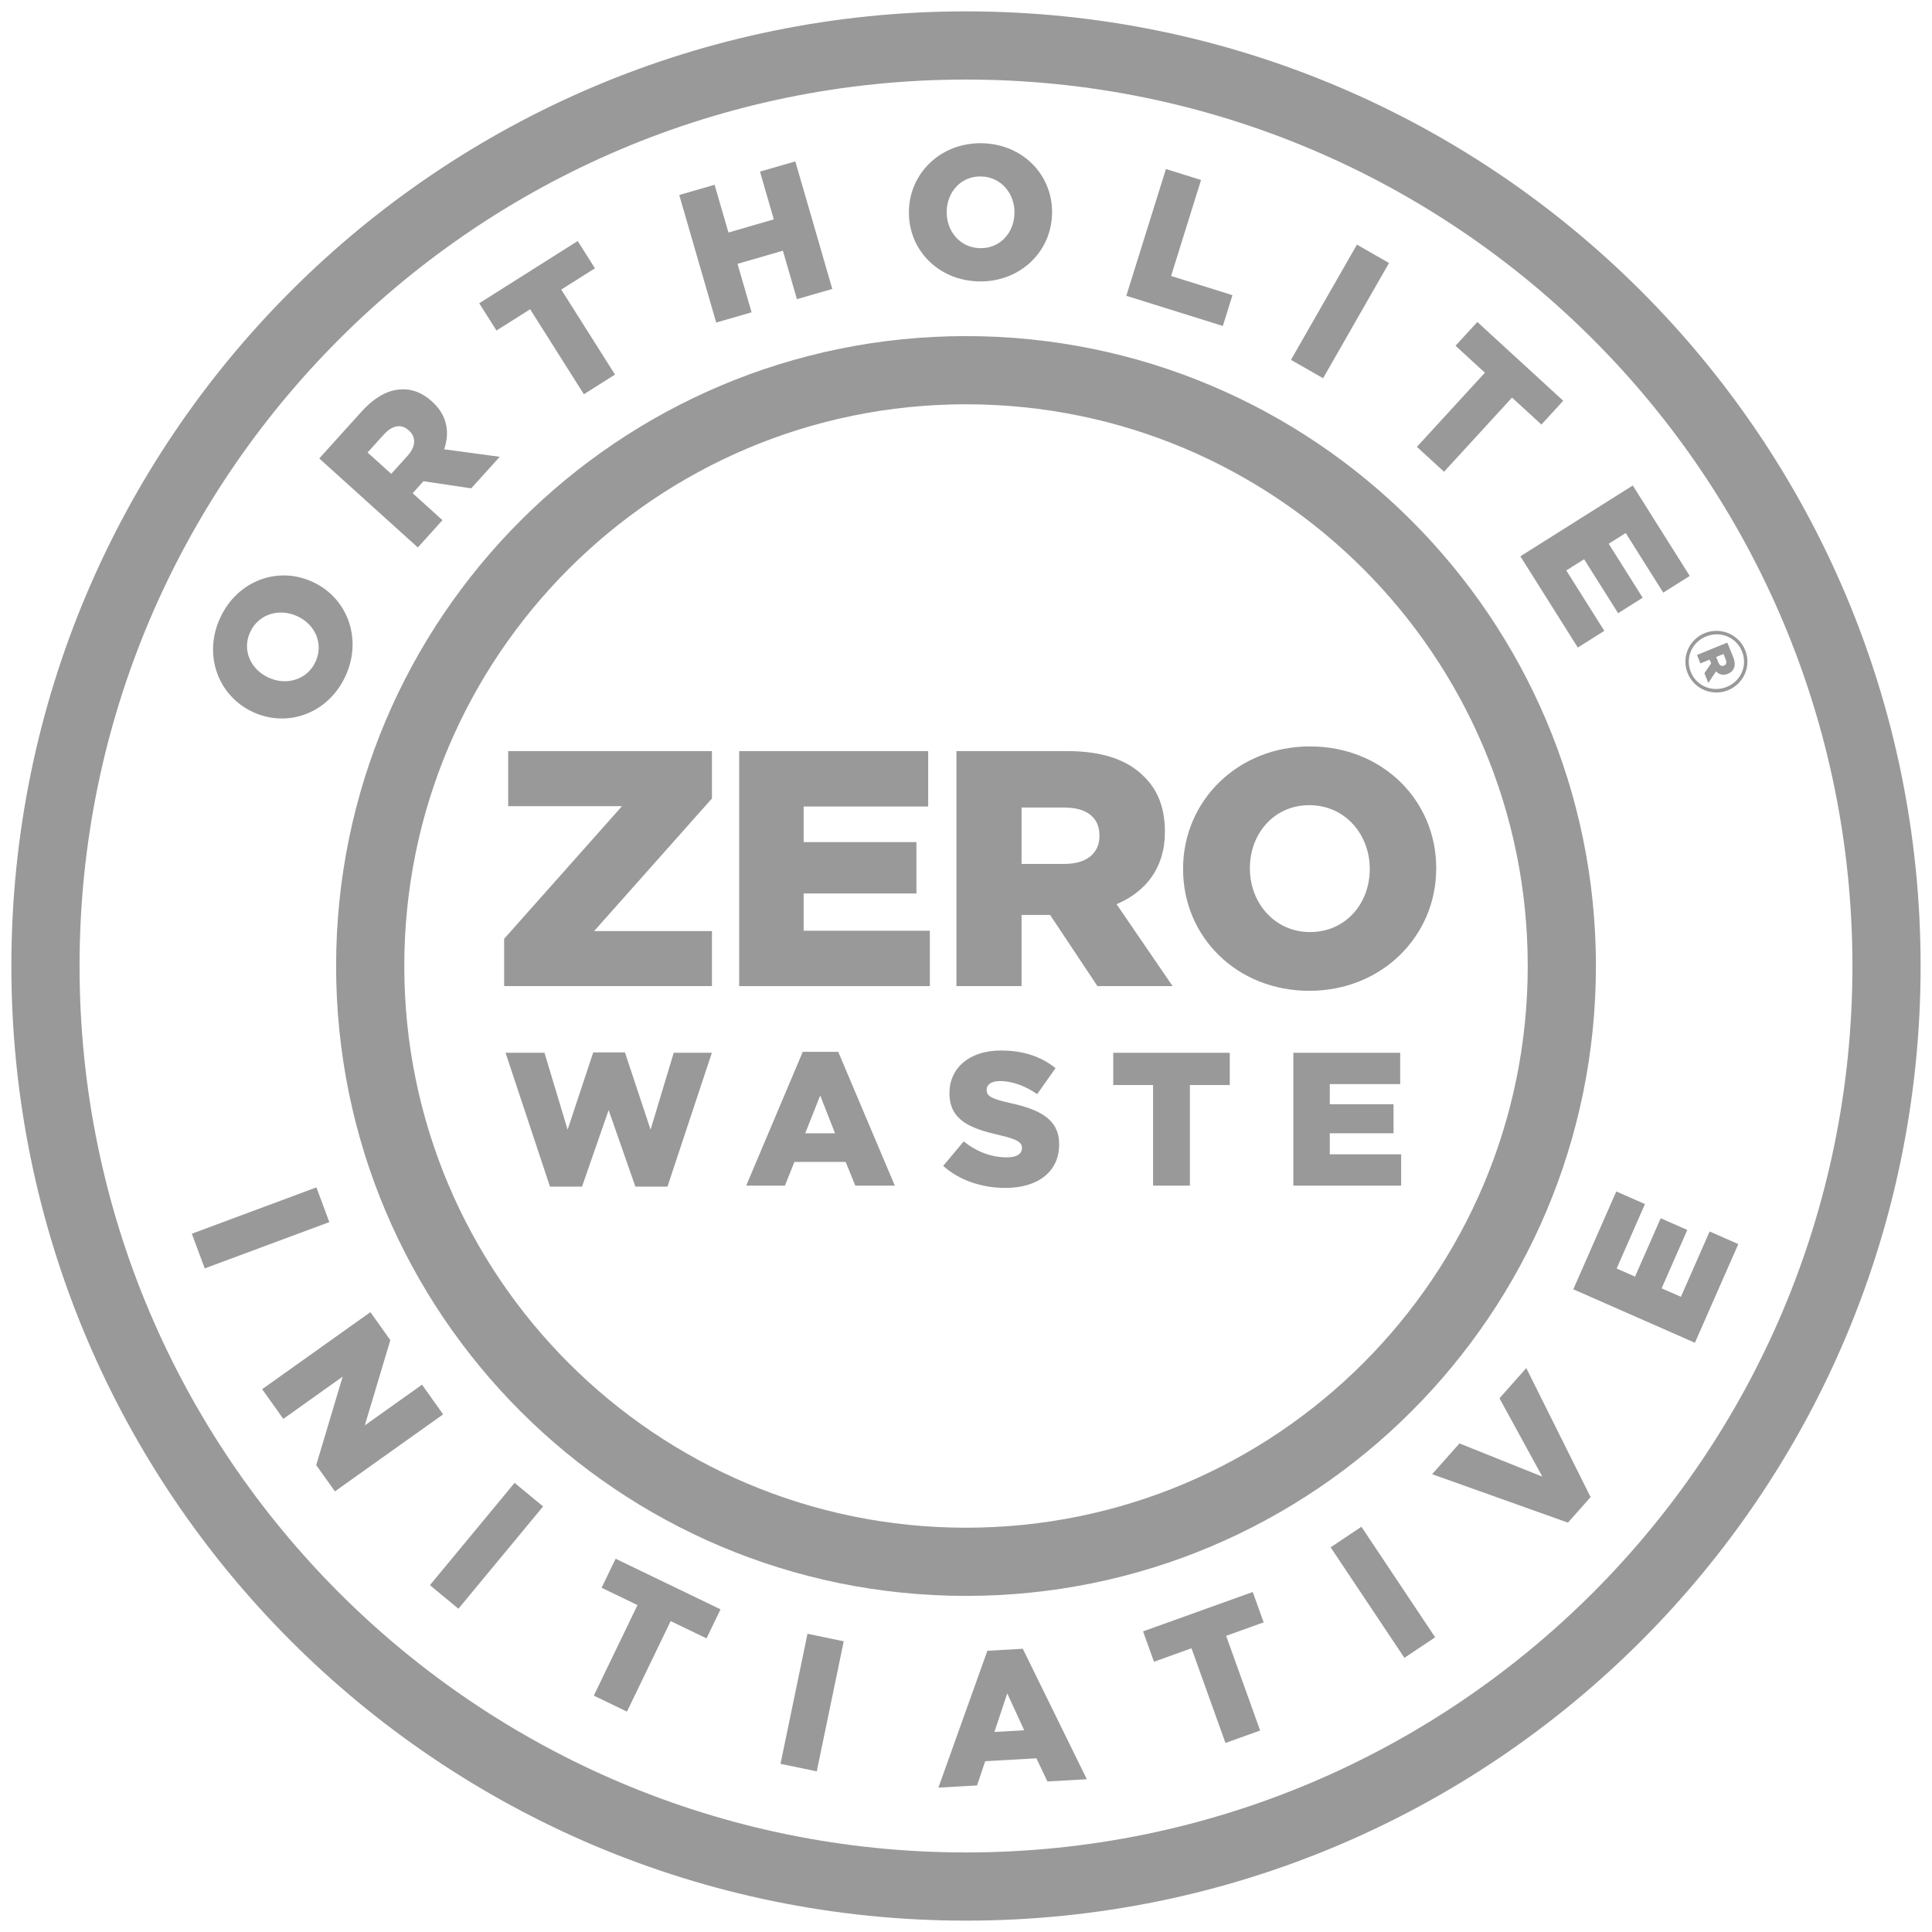 <?xml version="1.0" encoding="UTF-8"?> <svg xmlns="http://www.w3.org/2000/svg" xmlns:xlink="http://www.w3.org/1999/xlink" width="85px" height="85px" viewBox="0 0 85 85" version="1.1"><title>icon-zero-waste-initiative</title><g id="Products" stroke="none" stroke-width="1" fill="none" fill-rule="evenodd"><g id="Design---Product-Detail--More-Information-R3" transform="translate(-262, -1987)"><g id="icon-zero-waste-initiative" transform="translate(264, 1989)"><path d="M11.092,25.117 L11.076,25.11 C10.313,24.753 9.388,24.994 9.009,25.803 C8.634,26.605 9.034,27.447 9.798,27.804 L9.814,27.811 C10.578,28.168 11.502,27.927 11.877,27.125 C12.256,26.315 11.855,25.474 11.092,25.117 M9.124,29.323 L9.11,29.317 C7.589,28.605 6.928,26.803 7.693,25.169 C8.457,23.534 10.241,22.893 11.762,23.605 L11.777,23.612 C13.298,24.323 13.958,26.125 13.193,27.759 C12.43,29.394 10.645,30.035 9.124,29.323" id="Fill-1" fill="#999999"></path><path d="M15.929,18.055 C16.298,17.646 16.313,17.232 15.997,16.946 L15.984,16.935 C15.644,16.627 15.247,16.718 14.883,17.121 L14.172,17.908 L15.213,18.848 L15.929,18.055 Z M12.046,18.169 L13.898,16.119 C14.497,15.456 15.084,15.154 15.645,15.132 C16.122,15.102 16.574,15.274 17.002,15.66 L17.014,15.671 C17.677,16.27 17.798,17.02 17.54,17.767 L19.986,18.097 L18.732,19.485 L16.63,19.172 L16.619,19.184 L16.155,19.699 L17.467,20.885 L16.382,22.086 L12.046,18.169 Z" id="Fill-3" fill="#999999"></path><polygon id="Fill-5" fill="#999999" points="21.324 11.605 19.843 12.542 19.084 11.342 23.417 8.604 24.175 9.804 22.693 10.74 25.057 14.48 23.688 15.345"></polygon><polygon id="Fill-7" fill="#999999" points="27.884 6.579 29.439 6.129 30.048 8.23 32.044 7.651 31.436 5.55 32.991 5.1 34.617 10.712 33.062 11.162 32.444 9.03 30.448 9.608 31.066 11.741 29.51 12.191"></polygon><path d="M42.632,7.386 L42.633,7.369 C42.648,6.526 42.053,5.78 41.159,5.763 C40.274,5.746 39.667,6.453 39.651,7.296 L39.651,7.314 C39.635,8.157 40.231,8.903 41.117,8.919 C42.009,8.937 42.616,8.229 42.632,7.386 M37.989,7.299 L37.989,7.282 C38.021,5.604 39.399,4.268 41.203,4.302 C43.006,4.336 44.317,5.705 44.286,7.384 L44.286,7.4 C44.254,9.079 42.876,10.415 41.072,10.381 C39.268,10.347 37.957,8.977 37.989,7.299" id="Fill-9" fill="#999999"></path><polygon id="Fill-11" fill="#999999" points="49.296 5.436 50.841 5.919 49.523 10.142 52.223 10.986 51.8 12.341 47.553 11.014"></polygon><polygon id="Fill-13" fill="#999999" points="57.699 8.763 59.111 9.571 56.21 14.641 54.797 13.832"></polygon><polygon id="Fill-15" fill="#999999" points="63.329 14.398 62.037 13.212 62.997 12.166 66.776 15.632 65.816 16.678 64.523 15.493 61.531 18.755 60.337 17.66"></polygon><polygon id="Fill-17" fill="#999999" points="69.836 19.36 72.341 23.339 71.176 24.073 69.525 21.451 68.776 21.923 70.271 24.297 69.19 24.978 67.694 22.603 66.91 23.097 68.583 25.755 67.417 26.489 64.89 22.475"></polygon><path d="M73.603,27.147 C73.655,27.276 73.744,27.325 73.841,27.285 L73.848,27.282 C73.956,27.239 73.975,27.138 73.924,27.013 L73.827,26.773 L73.504,26.905 L73.603,27.147 Z M73.995,26.272 L74.248,26.893 C74.334,27.105 74.338,27.273 74.282,27.405 C74.236,27.512 74.152,27.591 74.023,27.643 L74.017,27.646 C73.811,27.73 73.633,27.677 73.495,27.539 L73.161,28.047 L72.986,27.621 L73.283,27.185 L73.279,27.178 L73.216,27.022 L72.81,27.187 L72.659,26.815 L73.995,26.272 Z M73.967,28.221 L73.974,28.218 C74.588,27.968 74.898,27.288 74.64,26.657 C74.382,26.022 73.678,25.75 73.064,26 L73.056,26.003 C72.442,26.253 72.133,26.933 72.389,27.564 C72.648,28.199 73.353,28.471 73.967,28.221 L73.967,28.221 Z M72.997,25.857 L73.004,25.854 C73.688,25.576 74.493,25.896 74.779,26.6 C75.066,27.305 74.716,28.085 74.033,28.364 L74.026,28.367 C73.343,28.645 72.537,28.325 72.251,27.621 C71.964,26.916 72.313,26.135 72.997,25.857 L72.997,25.857 Z" id="Fill-19" fill="#999999"></path><polygon id="Fill-21" fill="#999999" points="11.921 50.24 12.489 51.767 7.007 53.804 6.44 52.278"></polygon><polygon id="Fill-23" fill="#999999" points="14.296 55.729 15.173 56.961 14.05 60.711 16.567 58.92 17.496 60.226 12.735 63.614 11.912 62.459 13.076 58.565 10.464 60.425 9.534 59.118"></polygon><polygon id="Fill-25" fill="#999999" points="20.64 63.24 21.894 64.277 18.169 68.777 16.915 67.74"></polygon><polygon id="Fill-27" fill="#999999" points="26.047 68.617 24.468 67.855 25.085 66.578 29.7 68.804 29.084 70.082 27.506 69.321 25.583 73.305 24.125 72.601"></polygon><polygon id="Fill-29" fill="#999999" points="33.526 69.88 35.121 70.21 33.934 75.932 32.339 75.601"></polygon><path d="M43.06,74.125 L42.315,72.502 L41.75,74.199 L43.06,74.125 Z M41.44,70.627 L42.999,70.539 L45.816,76.279 L44.082,76.377 L43.598,75.358 L41.345,75.485 L40.987,76.551 L39.286,76.648 L41.44,70.627 Z" id="Fill-31" fill="#999999"></path><polygon id="Fill-33" fill="#999999" points="50.42 70.517 48.77 71.11 48.29 69.774 53.116 68.041 53.595 69.377 51.945 69.97 53.441 74.136 51.916 74.683"></polygon><polygon id="Fill-35" fill="#999999" points="56.542 66.075 57.896 65.17 61.141 70.034 59.787 70.938"></polygon><polygon id="Fill-37" fill="#999999" points="61.008 62.859 62.21 61.505 65.856 62.965 63.971 59.519 65.15 58.189 67.979 63.866 66.983 64.99"></polygon><polygon id="Fill-39" fill="#999999" points="67.218 54.723 69.11 50.419 70.371 50.974 69.125 53.81 69.935 54.166 71.064 51.598 72.234 52.112 71.105 54.681 71.953 55.054 73.217 52.18 74.478 52.734 72.569 57.076"></polygon><polygon id="Fill-41" fill="#999999" points="20.18 39.303 25.364 33.469 20.357 33.469 20.357 31.046 29.323 31.046 29.323 33.129 24.139 38.963 29.323 38.963 29.323 41.385 20.18 41.385"></polygon><polygon id="Fill-43" fill="#999999" points="30.521 31.046 38.836 31.046 38.836 33.483 33.357 33.483 33.357 35.049 38.319 35.049 38.319 37.309 33.357 37.309 33.357 38.948 38.91 38.948 38.91 41.385 30.521 41.385"></polygon><path d="M44.835,36.009 C45.81,36.009 46.371,35.536 46.371,34.783 L46.371,34.753 C46.371,33.941 45.78,33.528 44.82,33.528 L42.944,33.528 L42.944,36.009 L44.835,36.009 Z M40.079,31.046 L44.968,31.046 C46.548,31.046 47.641,31.459 48.335,32.169 C48.941,32.759 49.251,33.557 49.251,34.577 L49.251,34.605 C49.251,36.186 48.409,37.235 47.124,37.781 L49.59,41.385 L46.283,41.385 L44.2,38.254 L44.17,38.254 L42.944,38.254 L42.944,41.385 L40.079,41.385 L40.079,31.046 Z" id="Fill-45" fill="#999999"></path><path d="M58.263,36.245 L58.263,36.215 C58.263,34.724 57.185,33.424 55.604,33.424 C54.039,33.424 52.99,34.695 52.99,36.186 L52.99,36.215 C52.99,37.708 54.069,39.007 55.633,39.007 C57.214,39.007 58.263,37.737 58.263,36.245 M50.051,36.245 L50.051,36.215 C50.051,33.247 52.443,30.839 55.633,30.839 C58.824,30.839 61.187,33.217 61.187,36.186 L61.187,36.215 C61.187,39.184 58.795,41.592 55.604,41.592 C52.414,41.592 50.051,39.214 50.051,36.245" id="Fill-47" fill="#999999"></path><polygon id="Fill-49" fill="#999999" points="20.242 44.318 21.954 44.318 22.973 47.7 24.1 44.301 25.495 44.301 26.622 47.7 27.641 44.318 29.319 44.318 27.366 50.205 25.954 50.205 24.777 46.84 23.607 50.205 22.196 50.205"></polygon><path d="M34.738,47.859 L34.086,46.196 L33.427,47.859 L34.738,47.859 Z M33.318,44.276 L34.879,44.276 L37.368,50.163 L35.631,50.163 L35.205,49.119 L32.951,49.119 L32.533,50.163 L30.83,50.163 L33.318,44.276 Z" id="Fill-51" fill="#999999"></path><path d="M39.497,49.294 L40.399,48.217 C40.975,48.676 41.618,48.919 42.293,48.919 C42.728,48.919 42.962,48.769 42.962,48.518 L42.962,48.502 C42.962,48.26 42.77,48.126 41.976,47.942 C40.733,47.658 39.772,47.307 39.772,46.105 L39.772,46.088 C39.772,45.003 40.632,44.218 42.035,44.218 C43.028,44.218 43.805,44.485 44.439,44.994 L43.63,46.138 C43.096,45.762 42.511,45.562 41.993,45.562 C41.6,45.562 41.409,45.729 41.409,45.938 L41.409,45.954 C41.409,46.222 41.609,46.339 42.419,46.523 C43.764,46.814 44.598,47.249 44.598,48.343 L44.598,48.359 C44.598,49.553 43.655,50.264 42.236,50.264 C41.2,50.264 40.215,49.937 39.497,49.294" id="Fill-53" fill="#999999"></path><polygon id="Fill-55" fill="#999999" points="48.731 45.737 46.978 45.737 46.978 44.318 52.105 44.318 52.105 45.737 50.351 45.737 50.351 50.163 48.731 50.163"></polygon><polygon id="Fill-57" fill="#999999" points="54.902 44.318 59.603 44.318 59.603 45.696 56.505 45.696 56.505 46.581 59.31 46.581 59.31 47.859 56.505 47.859 56.505 48.785 59.645 48.785 59.645 50.163 54.902 50.163"></polygon><path d="M0,40.5 C0,18.132 18.132,7.30218056e-14 40.5,7.30218056e-14 C62.868,7.30218056e-14 80.999,18.132 80.999,40.5 C80.999,62.868 62.868,81 40.5,81 C18.132,81 0,62.868 0,40.5 Z" id="Stroke-59" stroke="#999999" stroke-width="3"></path><path d="M14.287,40.5 C14.287,26.022 26.023,14.287 40.5,14.287 C54.977,14.287 66.714,26.022 66.714,40.5 C66.714,54.978 54.977,66.713 40.5,66.713 C26.023,66.713 14.287,54.978 14.287,40.5 Z" id="Stroke-61" stroke="#999999" stroke-width="3"></path></g></g></g></svg> 
